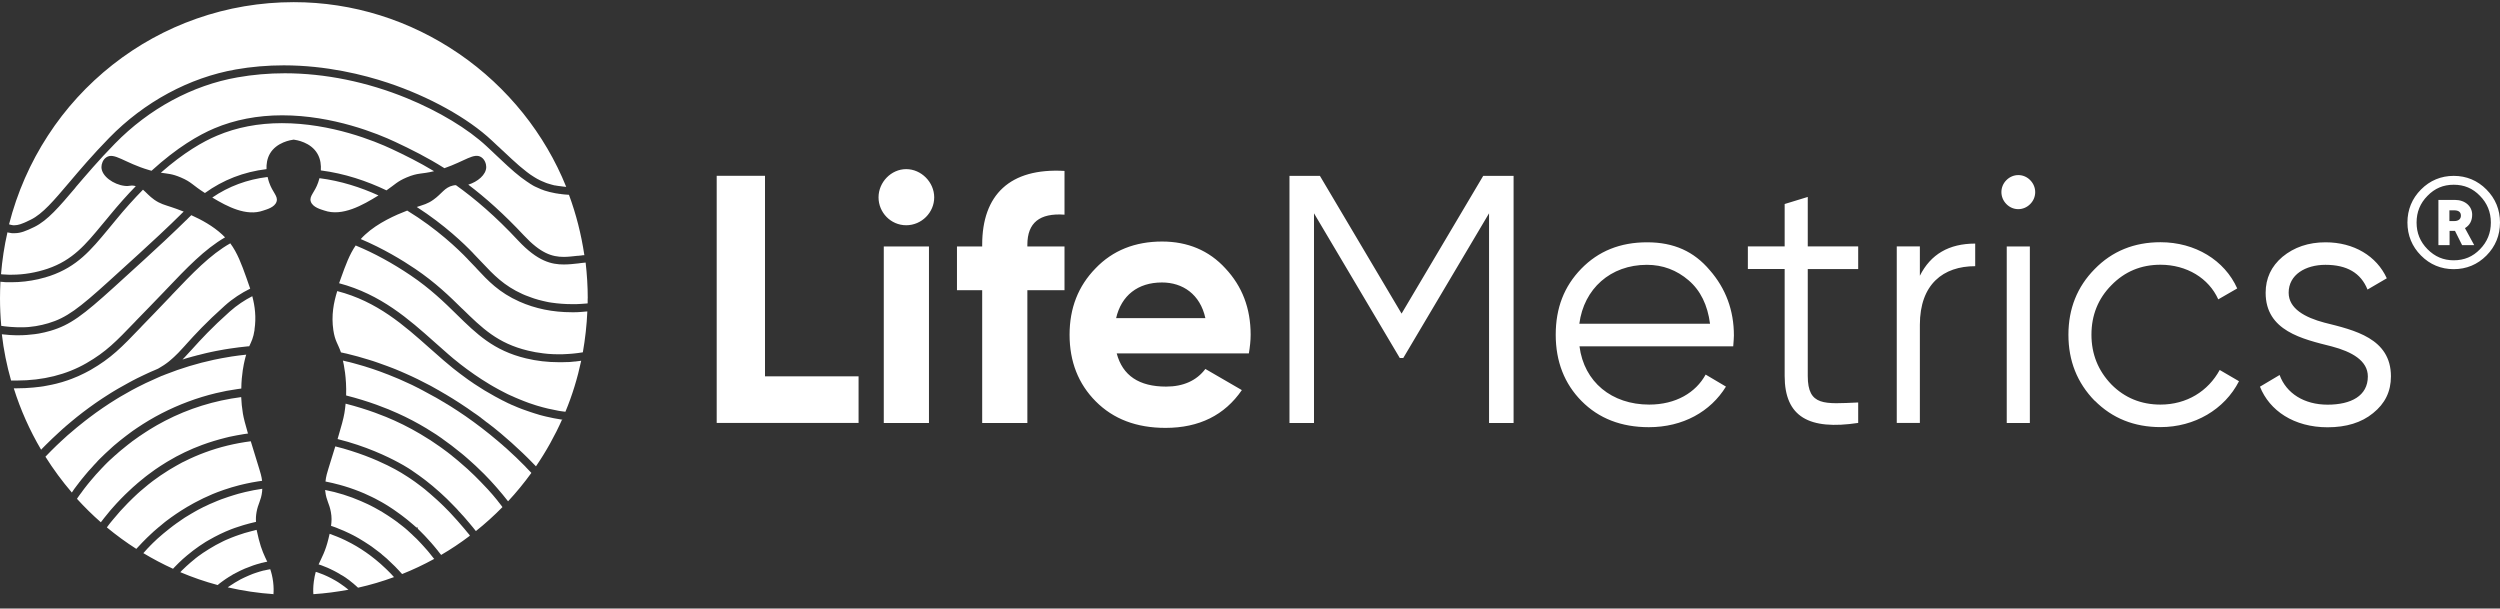 <svg xmlns="http://www.w3.org/2000/svg" width="152" height="37" viewBox="0 0 152 37" fill="none"><rect x="0" y="0" width="152" height="37" fill="#333333" stroke="none"/><path d="M151.177 11.523C150.632 10.973 149.958 10.693 149.186 10.693C148.415 10.693 147.741 10.973 147.196 11.523C146.65 12.072 146.372 12.751 146.372 13.529C146.372 14.307 146.65 14.986 147.196 15.536C147.741 16.085 148.415 16.365 149.186 16.365C149.958 16.365 150.632 16.085 151.177 15.536C151.722 14.986 152 14.307 152 13.529C152 12.751 151.722 12.072 151.177 11.523ZM149.186 15.826C148.559 15.826 148.039 15.603 147.592 15.152C147.144 14.696 146.928 14.167 146.928 13.529C146.928 12.891 147.149 12.352 147.592 11.906C148.034 11.45 148.554 11.232 149.186 11.232C149.819 11.232 150.344 11.45 150.781 11.906C151.218 12.347 151.444 12.896 151.444 13.529C151.444 14.162 151.228 14.701 150.781 15.157C150.344 15.608 149.824 15.826 149.186 15.826ZM149.87 13.871L150.431 14.903H149.695L149.263 14.037H148.934V14.903H148.255V12.155H149.263C149.876 12.155 150.308 12.539 150.308 13.052C150.308 13.425 150.158 13.695 149.876 13.866L149.87 13.871ZM148.924 12.788V13.441H149.217C149.474 13.441 149.623 13.316 149.623 13.114C149.623 12.902 149.49 12.788 149.217 12.788H148.924ZM46.517 22.883H52.201V25.714H43.575V10.688H46.512V22.878L46.517 22.883ZM53.415 11.999C53.415 11.077 54.182 10.283 55.097 10.283C56.013 10.283 56.8 11.077 56.8 11.999C56.8 12.922 56.034 13.695 55.097 13.695C54.161 13.695 53.415 12.922 53.415 11.999ZM53.734 25.719V14.986H56.481V25.719H53.734ZM64.722 13.052C63.209 12.943 62.464 13.545 62.464 14.877V14.986H64.722V17.646H62.464V25.719H59.717V17.646H58.184V14.986H59.717V14.877C59.717 11.849 61.399 10.2 64.722 10.392V13.052ZM67.896 21.488C68.256 22.841 69.259 23.505 70.9 23.505C71.944 23.505 72.752 23.142 73.287 22.432L75.504 23.718C74.459 25.242 72.906 26.015 70.864 26.015C69.094 26.015 67.69 25.476 66.625 24.407C65.56 23.339 65.03 21.981 65.03 20.353C65.03 18.725 65.56 17.392 66.605 16.319C67.649 15.225 69.012 14.685 70.653 14.685C72.206 14.685 73.508 15.225 74.506 16.319C75.529 17.413 76.039 18.745 76.039 20.353C76.039 20.716 75.997 21.084 75.931 21.488H67.901H67.896ZM73.287 19.342C72.968 17.885 71.903 17.174 70.648 17.174C69.177 17.174 68.179 17.968 67.86 19.342H73.292H73.287ZM92.026 10.693V25.719H90.534V12.969L85.318 21.768H85.108L79.891 12.969V25.719H78.4V10.693H80.251L85.216 19.067L90.179 10.693H92.031H92.026ZM103.95 16.422C104.927 17.537 105.421 18.87 105.421 20.394C105.421 20.544 105.401 20.783 105.38 21.058H96.033C96.311 23.225 97.993 24.599 100.272 24.599C101.892 24.599 103.106 23.868 103.703 22.774L104.938 23.505C104.001 25.03 102.319 25.973 100.251 25.973C98.569 25.973 97.206 25.439 96.162 24.387C95.118 23.334 94.588 21.981 94.588 20.353C94.588 18.725 95.097 17.413 96.141 16.339C97.186 15.266 98.508 14.732 100.143 14.732C101.779 14.732 102.998 15.292 103.955 16.428L103.95 16.422ZM96.028 19.684H103.97C103.821 18.548 103.394 17.667 102.669 17.045C101.944 16.422 101.095 16.101 100.133 16.101C97.916 16.101 96.301 17.558 96.023 19.684H96.028ZM112.978 16.36H109.912V22.862C109.912 24.708 110.935 24.558 112.978 24.47V25.714C109.994 26.165 108.507 25.351 108.507 22.857V16.355H106.27V14.981H108.507V12.404L109.912 11.974V14.981H112.978V16.355V16.36ZM116.728 16.765C117.386 15.458 118.497 14.81 120.092 14.81V16.184C118.152 16.184 116.728 17.278 116.728 19.746V25.714H115.323V14.981H116.728V16.765ZM121.99 12.409C121.584 11.999 121.584 11.357 121.99 10.952C122.396 10.543 123.034 10.543 123.435 10.952C123.842 11.362 123.842 12.005 123.435 12.409C123.029 12.819 122.391 12.819 121.99 12.409ZM122.01 25.719V14.986H123.415V25.719H122.01ZM127.355 24.366C126.29 23.272 125.76 21.939 125.76 20.353C125.76 18.766 126.295 17.433 127.355 16.36C128.42 15.266 129.762 14.727 131.357 14.727C133.466 14.727 135.256 15.821 136.023 17.537L134.87 18.201C134.294 16.915 132.952 16.096 131.357 16.096C130.184 16.096 129.186 16.505 128.374 17.34C127.566 18.154 127.16 19.165 127.16 20.348C127.16 21.53 127.566 22.536 128.374 23.376C129.181 24.19 130.184 24.599 131.357 24.599C132.952 24.599 134.253 23.785 134.958 22.494L136.131 23.178C135.256 24.895 133.425 25.968 131.362 25.968C129.768 25.968 128.425 25.434 127.36 24.361L127.355 24.366ZM141.347 19.622C143.137 20.073 145.369 20.565 145.369 22.883C145.369 23.806 145.009 24.537 144.284 25.118C143.579 25.698 142.643 25.979 141.517 25.979C139.474 25.979 137.983 24.967 137.406 23.51L138.6 22.8C139.006 23.915 140.092 24.604 141.517 24.604C142.941 24.604 143.965 24.07 143.965 22.888C143.965 21.924 142.988 21.384 141.774 21.063C139.984 20.612 137.751 20.119 137.751 17.802C137.751 16.92 138.091 16.194 138.775 15.614C139.48 15.033 140.349 14.732 141.393 14.732C143.116 14.732 144.5 15.567 145.117 16.92L143.945 17.605C143.538 16.593 142.689 16.101 141.388 16.101C140.174 16.101 139.15 16.702 139.15 17.796C139.15 18.761 140.128 19.3 141.342 19.622H141.347ZM34.419 11.362C34.367 11.362 34.316 11.351 34.264 11.346C34.197 11.341 34.11 11.331 34.028 11.315L33.945 11.305L33.873 11.294C33.873 11.294 33.832 11.289 33.812 11.284H33.801L33.76 11.274H33.724C33.606 11.242 33.493 11.217 33.385 11.18C33.364 11.175 33.338 11.165 33.318 11.159C33.307 11.159 33.292 11.154 33.282 11.149C33.271 11.149 33.261 11.144 33.256 11.139L33.194 11.118C33.194 11.118 33.169 11.108 33.158 11.102L33.133 11.092C33.066 11.066 33.004 11.04 32.947 11.014C32.886 10.988 32.839 10.963 32.788 10.942L32.762 10.916H32.736C32.706 10.9 32.68 10.885 32.654 10.869C32.608 10.843 32.572 10.822 32.531 10.797C32.495 10.776 32.459 10.75 32.423 10.729C32.304 10.657 32.186 10.574 32.073 10.486L32.047 10.465C32.047 10.465 32.026 10.449 32.011 10.439C31.991 10.423 31.975 10.408 31.954 10.392C31.893 10.345 31.831 10.299 31.769 10.242C31.728 10.206 31.687 10.169 31.641 10.138C31.63 10.128 31.62 10.117 31.61 10.112C31.6 10.102 31.589 10.091 31.574 10.081C31.553 10.066 31.533 10.045 31.507 10.024C31.507 10.024 31.466 9.988 31.44 9.962C31.245 9.791 31.018 9.588 30.699 9.283L30.617 9.205C30.586 9.174 30.555 9.148 30.519 9.117L30.447 9.049C30.422 9.023 30.396 8.997 30.365 8.971C30.334 8.94 30.303 8.914 30.267 8.883C30.149 8.774 30.026 8.66 29.902 8.541C28.451 7.177 26.085 5.866 23.575 5.031C22.124 4.549 19.846 3.973 17.253 3.973C16.265 3.973 15.283 4.056 14.341 4.222C11.507 4.72 8.771 6.197 6.636 8.386C5.628 9.417 4.846 10.34 4.218 11.082C3.272 12.197 2.593 13.005 1.867 13.358C1.806 13.389 1.749 13.415 1.692 13.441L1.672 13.451C1.672 13.451 1.631 13.472 1.61 13.482C1.559 13.508 1.507 13.529 1.466 13.545C1.425 13.56 1.379 13.581 1.332 13.597C1.296 13.612 1.255 13.622 1.219 13.638C1.096 13.674 0.993 13.695 0.89 13.695C0.874 13.695 0.854 13.695 0.838 13.695C0.838 13.695 0.808 13.695 0.792 13.695C0.761 13.695 0.725 13.685 0.684 13.674H0.674C0.674 13.674 0.643 13.664 0.622 13.659C0.607 13.659 0.597 13.653 0.581 13.648C0.571 13.648 0.561 13.643 0.55 13.638C1.044 11.709 1.836 9.9 2.912 8.246C3.981 6.597 5.309 5.15 6.847 3.937C8.39 2.723 10.108 1.78 11.955 1.132C13.848 0.468 15.833 0.131 17.86 0.131C21.445 0.131 24.923 1.22 27.922 3.278C29.388 4.284 30.694 5.503 31.805 6.887C32.891 8.246 33.776 9.749 34.424 11.357L34.419 11.362ZM35.54 15.51C35.509 15.51 35.483 15.515 35.452 15.52H35.411L35.37 15.53C35.319 15.536 35.262 15.541 35.211 15.546C35.195 15.546 35.185 15.546 35.169 15.551C35.159 15.551 35.144 15.551 35.128 15.551C34.83 15.582 34.547 15.619 34.28 15.619C33.554 15.619 32.865 15.396 31.852 14.312C30.638 13.016 29.521 12.02 28.472 11.227C29.033 11.056 29.563 10.626 29.563 10.154C29.563 9.977 29.485 9.708 29.269 9.563C28.827 9.262 28.266 9.796 27.021 10.226C25.967 9.563 24.974 9.07 24.023 8.624C22.988 8.137 20.252 7.011 17.155 7.011C15.658 7.011 14.27 7.281 13.03 7.805C12.088 8.204 10.777 8.956 9.213 10.382C9.167 10.366 9.115 10.356 9.064 10.34C7.567 9.905 6.944 9.236 6.461 9.568C6.245 9.713 6.168 9.983 6.168 10.159C6.168 10.714 6.914 11.222 7.572 11.3C7.896 11.341 7.901 11.242 8.184 11.3C8.21 11.305 8.23 11.31 8.256 11.32C7.742 11.844 7.212 12.44 6.661 13.109C6.646 13.13 6.625 13.145 6.615 13.166C6.595 13.192 6.579 13.213 6.564 13.228C6.451 13.363 6.343 13.493 6.24 13.617L6.204 13.659C5.206 14.867 4.419 15.821 2.891 16.339C2.196 16.573 1.451 16.702 0.73 16.702C0.669 16.702 0.602 16.702 0.525 16.702C0.458 16.702 0.391 16.697 0.324 16.692C0.293 16.692 0.257 16.692 0.226 16.687C0.195 16.687 0.17 16.687 0.144 16.682L0.062 16.671C0.134 15.81 0.262 14.955 0.453 14.125C0.478 14.131 0.509 14.141 0.53 14.146C0.53 14.146 0.54 14.146 0.545 14.146C0.545 14.146 0.581 14.156 0.597 14.156C0.617 14.156 0.638 14.167 0.658 14.167H0.664C0.664 14.167 0.7 14.172 0.72 14.177H0.751C0.761 14.177 0.766 14.177 0.777 14.177C0.797 14.177 0.813 14.177 0.833 14.177C0.859 14.177 0.885 14.177 0.91 14.177C1.25 14.177 1.589 14.042 2.088 13.799C2.901 13.399 3.606 12.565 4.588 11.408V11.398C5.221 10.662 5.998 9.739 6.991 8.728C9.059 6.612 11.703 5.181 14.439 4.704C15.375 4.538 16.343 4.455 17.315 4.455C19.753 4.455 22.32 4.979 24.738 5.969C26.687 6.768 28.457 7.836 29.593 8.899C29.722 9.018 29.84 9.132 29.959 9.241L30.072 9.35C30.303 9.568 30.519 9.77 30.72 9.957L30.782 10.014C30.812 10.04 30.838 10.066 30.864 10.091C31.178 10.377 31.414 10.579 31.63 10.745C31.646 10.755 31.661 10.771 31.677 10.781L31.697 10.797C31.805 10.88 31.913 10.957 32.021 11.03C32.037 11.04 32.052 11.051 32.068 11.061L32.083 11.071C32.083 11.071 32.119 11.097 32.135 11.108H32.145L32.176 11.134L32.207 11.154L32.237 11.175L32.268 11.196L32.299 11.211L32.33 11.232C32.361 11.248 32.387 11.268 32.417 11.284C32.443 11.294 32.464 11.31 32.484 11.32C32.5 11.325 32.51 11.336 32.526 11.341C32.536 11.346 32.551 11.351 32.562 11.357L32.582 11.367C32.68 11.414 32.767 11.455 32.85 11.486C32.86 11.491 32.87 11.497 32.88 11.502C32.891 11.502 32.901 11.507 32.911 11.512L32.937 11.523C32.937 11.523 32.968 11.533 32.983 11.538C33.004 11.548 33.03 11.554 33.05 11.564C33.076 11.574 33.096 11.579 33.122 11.59C33.312 11.652 33.508 11.699 33.724 11.74C33.75 11.745 33.776 11.751 33.806 11.756C33.832 11.761 33.858 11.766 33.883 11.766C33.914 11.771 33.945 11.777 33.971 11.782C33.997 11.782 34.028 11.792 34.053 11.792H34.089L34.136 11.803C34.166 11.803 34.197 11.808 34.223 11.813C34.254 11.813 34.285 11.818 34.31 11.823C34.413 11.834 34.506 11.839 34.593 11.844C35.031 13.026 35.339 14.25 35.525 15.489L35.54 15.51ZM11.152 12.881C11.116 12.912 11.085 12.948 11.049 12.979L10.977 13.052C10.293 13.726 9.645 14.359 6.62 17.096C4.789 18.756 4.038 19.326 2.937 19.653C2.69 19.725 2.433 19.788 2.171 19.829C2.037 19.85 1.898 19.865 1.759 19.881C1.713 19.881 1.667 19.891 1.62 19.891H1.615C1.615 19.891 1.61 19.891 1.605 19.891C1.564 19.891 1.523 19.896 1.487 19.896C1.476 19.896 1.466 19.896 1.456 19.896C1.445 19.896 1.435 19.896 1.425 19.896C1.389 19.896 1.353 19.896 1.312 19.896C1.26 19.896 1.209 19.896 1.163 19.896C1.116 19.896 1.06 19.896 1.013 19.896C0.91 19.896 0.813 19.891 0.72 19.881C0.664 19.881 0.617 19.876 0.571 19.87C0.52 19.87 0.473 19.86 0.422 19.855C0.376 19.855 0.329 19.845 0.273 19.839C0.221 19.834 0.175 19.829 0.134 19.819H0.118H0.113C0.103 19.819 0.087 19.819 0.077 19.813C0.026 19.259 0 18.699 0 18.139C0 17.802 0.01 17.465 0.026 17.128L0.118 17.138C0.144 17.138 0.17 17.138 0.195 17.143C0.231 17.143 0.262 17.148 0.298 17.154C0.329 17.154 0.36 17.154 0.396 17.159C0.401 17.159 0.406 17.159 0.412 17.159H0.422C0.448 17.159 0.478 17.159 0.509 17.159H0.54C0.54 17.159 0.586 17.159 0.602 17.159H0.607C0.643 17.159 0.684 17.159 0.72 17.159C1.25 17.159 1.785 17.096 2.32 16.977C2.443 16.946 2.572 16.915 2.721 16.873H2.737C2.737 16.873 2.767 16.858 2.788 16.853C2.881 16.827 2.968 16.796 3.04 16.775C4.691 16.21 5.52 15.214 6.569 13.949C6.682 13.809 6.8 13.664 6.924 13.519C6.95 13.488 6.98 13.446 7.027 13.394C7.603 12.689 8.164 12.072 8.693 11.533C8.894 11.704 9.074 11.927 9.383 12.145C9.748 12.399 10.015 12.456 10.447 12.601C10.602 12.653 10.859 12.741 11.168 12.865L11.152 12.881ZM26.394 10.408C25.617 10.6 25.437 10.486 24.717 10.791C24.136 11.04 24.028 11.211 23.498 11.574C22.304 11.004 20.957 10.548 19.506 10.361C19.527 10.05 19.496 9.687 19.305 9.355C18.899 8.64 18.009 8.51 17.855 8.489C17.701 8.51 16.811 8.64 16.404 9.355C16.235 9.656 16.193 9.988 16.204 10.283C14.82 10.449 13.565 10.937 12.459 11.735C11.703 11.258 11.656 11.071 10.998 10.791C10.447 10.558 10.211 10.568 9.779 10.501C11.178 9.272 12.346 8.603 13.2 8.246C14.383 7.743 15.71 7.488 17.14 7.488C20.134 7.488 22.798 8.583 23.806 9.054C24.635 9.443 25.483 9.863 26.389 10.408H26.394ZM35.73 18.149C35.73 18.258 35.73 18.356 35.73 18.445C35.699 18.445 35.669 18.45 35.638 18.455C35.53 18.465 35.432 18.471 35.344 18.476C35.247 18.481 35.149 18.486 35.056 18.491C35.056 18.491 35.046 18.491 35.041 18.491H35.031C34.943 18.491 34.851 18.491 34.763 18.491C34.346 18.491 33.94 18.46 33.549 18.403C33.426 18.387 33.312 18.367 33.205 18.341C33.143 18.325 33.081 18.315 33.019 18.299C32.834 18.258 32.654 18.206 32.474 18.149C32.412 18.128 32.356 18.113 32.299 18.087C32.186 18.05 32.073 18.004 31.949 17.957C31.893 17.931 31.836 17.905 31.78 17.885C30.633 17.371 29.995 16.692 29.321 15.976C29.172 15.816 28.986 15.619 28.796 15.427C28.791 15.422 28.781 15.411 28.765 15.39C28.235 14.836 27.032 13.674 25.339 12.585C25.741 12.451 26.003 12.394 26.348 12.145C26.872 11.777 27.027 11.393 27.546 11.279C27.618 11.263 27.675 11.258 27.721 11.258C28.884 12.088 30.134 13.156 31.502 14.623C32.7 15.904 33.544 16.08 34.28 16.08C34.578 16.08 34.871 16.049 35.185 16.013C35.211 16.013 35.236 16.008 35.257 16.002C35.283 16.002 35.313 15.997 35.339 15.992C35.422 15.982 35.499 15.976 35.581 15.966C35.591 15.966 35.596 15.966 35.607 15.966C35.689 16.682 35.735 17.413 35.735 18.133L35.73 18.149ZM13.683 14.431C12.433 15.157 11.363 16.282 10.087 17.62L10 17.713C9.702 18.025 9.393 18.351 9.069 18.678C8.771 18.984 8.503 19.264 8.261 19.508L8.22 19.554C7.047 20.773 6.461 21.384 5.257 22.079C4.043 22.779 2.613 23.137 1.013 23.137C0.946 23.137 0.885 23.137 0.813 23.137H0.782C0.746 23.137 0.71 23.137 0.674 23.137C0.412 22.219 0.221 21.276 0.113 20.327C0.118 20.327 0.123 20.327 0.129 20.327C0.139 20.327 0.144 20.327 0.154 20.327C0.201 20.332 0.247 20.337 0.298 20.342H0.314H0.329C0.376 20.348 0.422 20.353 0.478 20.358C0.514 20.358 0.556 20.363 0.592 20.368C0.622 20.368 0.658 20.373 0.689 20.373C0.787 20.379 0.885 20.384 0.977 20.384C1.034 20.384 1.091 20.384 1.142 20.384C1.471 20.384 1.8 20.358 2.119 20.316C2.202 20.306 2.279 20.29 2.361 20.28C2.593 20.239 2.829 20.182 3.066 20.114C4.264 19.762 5.046 19.171 6.939 17.454C9.979 14.701 10.622 14.068 11.312 13.394H11.317C11.42 13.291 11.517 13.187 11.631 13.083C12.248 13.358 12.963 13.752 13.508 14.26C13.57 14.317 13.627 14.374 13.683 14.431ZM16.816 12.254C16.708 12.617 16.178 12.741 16.003 12.803C14.985 13.166 13.832 12.57 12.906 12.01C13.909 11.325 15.031 10.911 16.27 10.76C16.306 10.916 16.343 11.035 16.363 11.092C16.574 11.709 16.919 11.922 16.816 12.254ZM23.014 11.88C22.063 12.466 20.813 13.187 19.712 12.798C19.532 12.736 19.007 12.611 18.894 12.248C18.791 11.916 19.136 11.704 19.347 11.087C19.362 11.04 19.393 10.952 19.424 10.833C20.72 10.999 21.924 11.388 23.009 11.88H23.014ZM35.71 18.932C35.674 19.767 35.581 20.602 35.437 21.421C35.401 21.426 35.365 21.431 35.334 21.436C35.283 21.442 35.226 21.452 35.159 21.462C35.092 21.473 35.036 21.478 34.984 21.483C34.923 21.488 34.856 21.499 34.784 21.504C34.717 21.509 34.65 21.514 34.578 21.519C34.506 21.524 34.439 21.53 34.377 21.53C34.31 21.53 34.244 21.535 34.177 21.54C34.11 21.54 34.043 21.54 33.976 21.54C33.77 21.54 33.57 21.535 33.379 21.519C33.338 21.519 33.297 21.514 33.261 21.509C33.189 21.504 33.112 21.493 33.025 21.483C32.711 21.447 32.397 21.39 32.099 21.317C30.257 20.876 29.311 19.948 28.112 18.776H28.107C27.346 18.025 26.476 17.179 25.242 16.345C24.46 15.816 23.297 15.111 21.934 14.535C22.016 14.442 22.109 14.348 22.207 14.26C22.973 13.55 24.064 13.068 24.758 12.803C26.574 13.913 27.87 15.162 28.421 15.738C28.436 15.759 28.451 15.769 28.457 15.779C28.626 15.95 28.791 16.127 28.956 16.298L28.971 16.319C29.676 17.076 30.344 17.786 31.579 18.336C32.541 18.766 33.611 18.984 34.758 18.984C34.804 18.984 34.851 18.984 34.902 18.984H34.912C35.015 18.984 35.123 18.984 35.226 18.973C35.272 18.973 35.319 18.968 35.37 18.963C35.478 18.958 35.581 18.948 35.674 18.937C35.689 18.937 35.699 18.937 35.715 18.937L35.71 18.932ZM15.206 17.553C14.681 17.812 14.151 18.149 13.657 18.595C12.526 19.606 11.867 20.327 11.342 20.907C11.306 20.949 11.271 20.99 11.235 21.027C11.193 21.068 11.157 21.115 11.121 21.151C10.91 21.384 10.756 21.545 10.602 21.685C10.566 21.716 10.535 21.747 10.499 21.779C10.453 21.82 10.401 21.867 10.345 21.913C10.314 21.939 10.283 21.965 10.252 21.991C10.211 22.022 10.17 22.053 10.129 22.084C10.082 22.121 10.031 22.157 9.974 22.193C9.866 22.266 9.64 22.396 9.599 22.422H9.588L9.573 22.432C9.506 22.458 9.444 22.484 9.383 22.515C9.311 22.546 9.249 22.572 9.187 22.598C9.11 22.629 9.033 22.665 8.961 22.701C8.889 22.733 8.812 22.769 8.729 22.81C8.698 22.826 8.668 22.836 8.642 22.852C8.431 22.95 8.236 23.049 8.05 23.147C7.973 23.189 7.896 23.23 7.819 23.272C7.603 23.386 7.397 23.505 7.207 23.614C7.135 23.656 7.063 23.697 6.986 23.744C6.97 23.754 6.95 23.764 6.934 23.775C6.867 23.816 6.8 23.853 6.739 23.894C6.646 23.951 6.559 24.008 6.471 24.065C6.384 24.122 6.301 24.174 6.229 24.221C6.142 24.278 6.06 24.335 5.967 24.397C5.905 24.439 5.844 24.48 5.787 24.521C5.283 24.874 4.784 25.253 4.316 25.647L4.218 25.73C4.131 25.802 4.059 25.864 3.997 25.916C3.971 25.937 3.951 25.958 3.93 25.979C3.904 25.999 3.884 26.015 3.863 26.035L3.832 26.061C3.75 26.134 3.652 26.222 3.56 26.31C3.308 26.538 3.056 26.782 2.809 27.026L2.716 27.119C2.685 27.15 2.654 27.176 2.629 27.207L2.587 27.249C2.557 27.28 2.526 27.311 2.5 27.342C1.806 26.165 1.245 24.91 0.838 23.609H0.885C0.936 23.609 0.988 23.609 1.039 23.609C1.368 23.609 1.703 23.593 2.027 23.562C2.088 23.557 2.15 23.552 2.212 23.541C2.284 23.531 2.361 23.526 2.438 23.516C2.567 23.5 2.706 23.479 2.85 23.448C2.937 23.433 3.025 23.417 3.143 23.391C3.22 23.376 3.318 23.355 3.416 23.329C3.657 23.272 3.889 23.199 4.115 23.122C4.218 23.085 4.3 23.054 4.372 23.028C4.64 22.93 4.897 22.81 5.144 22.686C5.237 22.639 5.319 22.593 5.391 22.556C5.432 22.536 5.473 22.51 5.514 22.489C6.769 21.763 7.376 21.136 8.575 19.886L8.616 19.839C8.853 19.596 9.12 19.316 9.419 19.01C9.768 18.652 10.098 18.305 10.417 17.968L10.437 17.942C11.713 16.604 12.778 15.484 14.002 14.794C14.434 15.38 14.681 16.049 14.985 16.899C15.062 17.107 15.139 17.325 15.211 17.547L15.206 17.553ZM35.339 21.924C35.113 22.987 34.794 24.034 34.377 25.035C34.367 25.035 34.352 25.035 34.341 25.03C34.3 25.024 34.259 25.019 34.213 25.014C34.161 25.009 34.115 24.998 34.064 24.993C34.028 24.988 33.986 24.983 33.945 24.973C33.534 24.9 33.112 24.802 32.695 24.677C32.669 24.672 32.649 24.662 32.628 24.656L32.592 24.646C32.469 24.61 32.34 24.563 32.201 24.516H32.196C32.155 24.501 32.114 24.485 32.073 24.47C31.991 24.439 31.924 24.413 31.867 24.392C31.687 24.319 31.497 24.247 31.311 24.164C31.26 24.138 31.203 24.117 31.152 24.091L31.09 24.065L31.054 24.05C31.054 24.05 31.018 24.034 30.998 24.024C30.957 24.008 30.915 23.987 30.874 23.967C30.787 23.925 30.71 23.889 30.638 23.847C30.602 23.827 30.561 23.806 30.519 23.785C30.468 23.759 30.416 23.733 30.37 23.707C30.334 23.687 30.293 23.666 30.257 23.645C30.164 23.599 30.082 23.552 30.005 23.505C29.938 23.469 29.876 23.427 29.809 23.391C29.773 23.37 29.738 23.35 29.701 23.324C29.424 23.158 29.141 22.976 28.858 22.779C28.796 22.738 28.739 22.696 28.683 22.655L28.662 22.639C28.631 22.613 28.596 22.593 28.559 22.567C28.498 22.525 28.441 22.484 28.385 22.442C28.246 22.338 28.112 22.24 27.988 22.142C27.942 22.105 27.901 22.069 27.86 22.038C27.659 21.882 27.453 21.711 27.253 21.535C26.975 21.296 26.692 21.042 26.425 20.804C24.871 19.419 23.158 17.895 20.617 17.221C20.653 17.112 20.694 17.008 20.73 16.905C21.013 16.116 21.245 15.479 21.625 14.924C21.631 14.924 21.636 14.929 21.646 14.934C22.752 15.39 23.868 16.002 24.969 16.744C26.168 17.553 27.016 18.382 27.762 19.113L27.772 19.124C28.976 20.301 30.01 21.317 31.98 21.789C32.623 21.945 33.292 22.022 33.971 22.022C34.053 22.022 34.12 22.022 34.182 22.022C34.244 22.022 34.305 22.022 34.367 22.017C34.413 22.017 34.455 22.017 34.501 22.012C34.526 22.012 34.547 22.012 34.573 22.012C34.609 22.012 34.64 22.007 34.67 22.007C34.707 22.007 34.743 22.002 34.779 21.996C34.825 21.996 34.876 21.986 34.928 21.981C34.938 21.981 34.953 21.981 34.964 21.981C35.005 21.976 35.051 21.97 35.092 21.965C35.139 21.96 35.175 21.955 35.216 21.95C35.216 21.95 35.262 21.945 35.283 21.939C35.298 21.939 35.319 21.939 35.339 21.934V21.924ZM15.478 20.052C15.401 20.56 15.288 20.757 15.154 21.053C15.129 21.053 15.108 21.053 15.082 21.058H15.067C14.712 21.094 14.347 21.136 13.981 21.193C13.889 21.208 13.801 21.219 13.719 21.234C13.698 21.234 13.678 21.239 13.657 21.244C13.585 21.255 13.508 21.27 13.426 21.286C13.338 21.302 13.251 21.317 13.143 21.338C13.061 21.353 12.973 21.374 12.865 21.395C12.752 21.421 12.639 21.447 12.536 21.468C12.459 21.483 12.387 21.504 12.31 21.524C12.222 21.545 12.13 21.571 12.042 21.592H12.032C11.95 21.618 11.867 21.639 11.785 21.659H11.77L11.759 21.665H11.754C11.667 21.69 11.579 21.716 11.486 21.742H11.476C11.399 21.763 11.322 21.789 11.245 21.81C11.24 21.81 11.229 21.815 11.219 21.82C11.209 21.82 11.204 21.825 11.193 21.83H11.188C11.157 21.841 11.127 21.851 11.096 21.861C11.096 21.861 11.121 21.83 11.132 21.82H11.137L11.142 21.81C11.157 21.794 11.173 21.779 11.188 21.763L11.209 21.742C11.358 21.587 11.512 21.421 11.692 21.219C12.212 20.643 12.86 19.933 13.971 18.942C14.408 18.553 14.876 18.247 15.339 18.009C15.499 18.616 15.586 19.285 15.473 20.042L15.478 20.052ZM34.182 25.491C33.739 26.487 33.205 27.446 32.587 28.353C32.5 28.265 32.407 28.161 32.304 28.063C32.294 28.052 32.279 28.037 32.268 28.027L32.253 28.011C32.217 27.975 32.181 27.938 32.145 27.902C32.124 27.881 32.104 27.861 32.083 27.84C31.98 27.736 31.872 27.633 31.764 27.529C31.754 27.518 31.744 27.513 31.733 27.503L31.708 27.477C31.311 27.099 30.895 26.725 30.468 26.367L30.437 26.341C30.437 26.341 30.401 26.31 30.381 26.295C30.257 26.191 30.128 26.087 29.995 25.979L29.974 25.963C29.948 25.942 29.923 25.921 29.892 25.901C29.815 25.838 29.748 25.787 29.691 25.745C29.66 25.719 29.624 25.693 29.593 25.673H29.588C29.527 25.621 29.465 25.574 29.398 25.522L29.377 25.507L29.357 25.491C29.331 25.47 29.3 25.45 29.274 25.429L29.264 25.419C29.264 25.419 29.254 25.408 29.249 25.408V25.403L29.197 25.367C29.156 25.335 29.11 25.304 29.064 25.268C29.053 25.263 29.048 25.253 29.033 25.247C28.986 25.216 28.94 25.18 28.894 25.149L28.837 25.113C28.688 25.009 28.534 24.9 28.379 24.791C28.379 24.791 28.379 24.791 28.374 24.791L28.369 24.786C28.096 24.599 27.814 24.418 27.531 24.241C27.387 24.153 27.238 24.06 27.088 23.972L27.057 23.956C26.929 23.878 26.79 23.801 26.631 23.707H26.62V23.702C26.517 23.645 26.414 23.588 26.306 23.526L26.291 23.516C26.245 23.49 26.198 23.464 26.147 23.438C25.648 23.173 25.144 22.924 24.645 22.707C24.573 22.676 24.496 22.639 24.419 22.608L24.398 22.598C24.274 22.546 24.161 22.499 24.053 22.453C23.992 22.427 23.93 22.406 23.868 22.38C23.765 22.339 23.657 22.297 23.554 22.261C23.38 22.193 23.194 22.126 22.994 22.059C22.788 21.986 22.603 21.924 22.423 21.872C22.212 21.805 21.985 21.742 21.754 21.675C21.533 21.618 21.301 21.556 21.07 21.499C21.018 21.488 20.967 21.478 20.921 21.468L20.854 21.452C20.813 21.442 20.771 21.436 20.73 21.426C20.54 20.876 20.37 20.752 20.267 20.073C20.134 19.171 20.288 18.393 20.504 17.698C22.932 18.325 24.563 19.777 26.147 21.188L26.183 21.219C26.445 21.452 26.713 21.69 26.98 21.919C27.155 22.069 27.325 22.209 27.489 22.344L27.52 22.37C27.52 22.37 27.561 22.401 27.577 22.416C27.824 22.613 28.081 22.805 28.338 22.992C28.39 23.028 28.441 23.064 28.488 23.101C28.559 23.147 28.637 23.204 28.724 23.262L28.776 23.298L28.811 23.324C29.238 23.609 29.671 23.873 30.103 24.107C30.144 24.127 30.185 24.148 30.221 24.169C30.303 24.215 30.386 24.257 30.463 24.299L30.483 24.309L30.581 24.361H30.586C30.627 24.381 30.669 24.402 30.71 24.423C30.751 24.444 30.792 24.464 30.833 24.485C30.869 24.506 30.91 24.521 30.951 24.542H30.962C30.962 24.542 31.003 24.568 31.023 24.573C31.044 24.584 31.065 24.589 31.085 24.604L31.178 24.641L31.214 24.656C31.389 24.734 31.564 24.807 31.733 24.869L31.805 24.895L31.862 24.916C31.949 24.947 32.042 24.983 32.129 25.009C32.176 25.024 32.222 25.04 32.263 25.055C32.356 25.087 32.448 25.113 32.536 25.144C32.582 25.159 32.628 25.175 32.675 25.185L32.742 25.206L32.808 25.227C32.855 25.242 32.901 25.253 32.947 25.263C32.994 25.273 33.04 25.289 33.086 25.299C33.127 25.31 33.174 25.32 33.215 25.33C33.379 25.367 33.529 25.403 33.673 25.429C33.812 25.455 33.95 25.481 34.089 25.501L34.161 25.512H34.208L34.182 25.491ZM14.969 21.561C14.938 21.665 14.902 21.789 14.871 21.929C14.83 22.11 14.681 22.753 14.671 23.624C14.594 23.635 14.516 23.645 14.434 23.656C14.218 23.687 13.997 23.723 13.776 23.764C13.56 23.806 13.344 23.853 13.127 23.904C11.986 24.179 10.874 24.594 9.825 25.133C9.311 25.398 8.807 25.698 8.323 26.025C8.287 26.051 8.246 26.077 8.21 26.103C8.169 26.134 8.122 26.165 8.081 26.191L8.045 26.217C7.999 26.248 7.953 26.284 7.911 26.316C7.839 26.367 7.757 26.43 7.675 26.492C7.618 26.533 7.567 26.575 7.515 26.616C7.449 26.668 7.382 26.725 7.304 26.782C7.258 26.819 7.207 26.86 7.16 26.901C7.088 26.964 7.011 27.026 6.934 27.088C6.893 27.124 6.847 27.166 6.806 27.202C6.754 27.249 6.708 27.29 6.672 27.327C6.636 27.358 6.6 27.389 6.564 27.425C6.543 27.441 6.523 27.461 6.507 27.477C6.466 27.513 6.425 27.555 6.384 27.591C6.337 27.638 6.286 27.684 6.24 27.731C6.188 27.783 6.137 27.835 6.085 27.881C6.034 27.933 5.982 27.985 5.931 28.037C5.926 28.042 5.921 28.047 5.916 28.058L5.869 28.11C5.838 28.141 5.808 28.177 5.777 28.208C5.772 28.213 5.761 28.224 5.751 28.234C5.73 28.255 5.71 28.281 5.689 28.301L5.658 28.338C5.622 28.374 5.586 28.41 5.556 28.452C5.514 28.498 5.473 28.545 5.427 28.592L5.375 28.649C5.345 28.685 5.314 28.721 5.283 28.758C5.231 28.815 5.18 28.872 5.134 28.934L5.123 28.95C5.077 29.001 5.036 29.058 4.99 29.11C4.979 29.121 4.974 29.131 4.964 29.141C4.918 29.198 4.877 29.25 4.835 29.307H4.83C4.83 29.307 4.825 29.323 4.82 29.323L4.799 29.354C4.768 29.395 4.738 29.437 4.707 29.473C4.64 29.561 4.573 29.649 4.516 29.727C4.48 29.779 4.444 29.826 4.414 29.878C4.403 29.888 4.398 29.898 4.393 29.909C4.383 29.919 4.378 29.935 4.367 29.945C3.781 29.261 3.241 28.529 2.762 27.767C2.989 27.529 3.22 27.296 3.452 27.073C3.472 27.057 3.488 27.036 3.508 27.021C3.534 26.995 3.56 26.969 3.591 26.943L3.621 26.917C3.621 26.917 3.657 26.881 3.673 26.865C3.812 26.735 3.961 26.601 4.115 26.461C4.146 26.435 4.177 26.409 4.208 26.383C4.522 26.108 4.846 25.844 5.165 25.595C5.201 25.569 5.237 25.538 5.273 25.512C5.288 25.501 5.303 25.486 5.319 25.476C5.355 25.45 5.391 25.424 5.427 25.393C5.962 24.988 6.523 24.604 7.088 24.257C7.166 24.21 7.243 24.164 7.32 24.117C7.783 23.842 8.251 23.588 8.714 23.365C8.76 23.339 8.807 23.319 8.858 23.293C9.11 23.173 9.362 23.059 9.614 22.95C9.666 22.93 9.717 22.909 9.768 22.883C9.779 22.883 9.789 22.873 9.799 22.867L9.815 22.862C9.83 22.857 9.866 22.847 9.887 22.836C9.943 22.81 10.005 22.785 10.067 22.764C11.013 22.39 12.001 22.09 12.994 21.877C13.164 21.841 13.323 21.81 13.482 21.779C13.678 21.742 13.884 21.706 14.084 21.675C14.388 21.628 14.691 21.592 14.99 21.561H14.969ZM32.304 28.758C31.867 29.359 31.394 29.94 30.89 30.479C30.684 30.215 30.463 29.945 30.236 29.686C30.19 29.634 30.149 29.582 30.103 29.535C30.02 29.437 29.933 29.344 29.846 29.25C29.82 29.219 29.789 29.188 29.763 29.162C29.655 29.048 29.552 28.939 29.46 28.846L29.398 28.784C29.264 28.649 29.136 28.524 29.017 28.416C28.986 28.384 28.95 28.353 28.92 28.322C28.889 28.291 28.853 28.26 28.817 28.229C28.75 28.167 28.683 28.104 28.611 28.042C28.544 27.98 28.472 27.918 28.4 27.855C28.364 27.819 28.328 27.793 28.292 27.762L28.282 27.752C28.251 27.726 28.215 27.695 28.184 27.669C28.148 27.638 28.112 27.607 28.071 27.576C27.875 27.415 27.685 27.264 27.495 27.119C27.469 27.104 27.448 27.083 27.428 27.067L27.392 27.041C27.268 26.948 27.14 26.855 27.001 26.756C26.97 26.73 26.934 26.71 26.903 26.684L26.877 26.663C26.769 26.59 26.651 26.507 26.523 26.419C26.373 26.321 26.229 26.233 26.085 26.144L26.044 26.119C26.013 26.098 25.977 26.077 25.946 26.056C25.37 25.709 24.773 25.393 24.166 25.123C23.529 24.833 22.438 24.397 21.044 24.044C21.08 22.961 20.9 22.142 20.849 21.924C20.864 21.924 20.88 21.929 20.895 21.934C20.951 21.95 21.008 21.96 21.065 21.976C21.111 21.986 21.157 21.996 21.204 22.007H21.209C21.296 22.033 21.378 22.053 21.466 22.074C21.512 22.09 21.564 22.1 21.615 22.116C21.672 22.131 21.723 22.147 21.78 22.162C21.872 22.188 21.965 22.214 22.052 22.24C22.104 22.256 22.16 22.271 22.212 22.287L22.238 22.297C22.273 22.307 22.315 22.323 22.351 22.333L22.418 22.354C22.454 22.364 22.49 22.38 22.531 22.39C22.577 22.406 22.628 22.422 22.675 22.437C22.803 22.479 22.932 22.525 23.061 22.572C23.112 22.587 23.163 22.608 23.215 22.629C23.287 22.655 23.374 22.686 23.457 22.722C23.508 22.743 23.559 22.759 23.611 22.779C23.786 22.847 23.961 22.919 24.131 22.992L24.28 23.054C24.491 23.147 24.712 23.246 24.933 23.35C24.979 23.37 25.026 23.391 25.067 23.412C25.175 23.469 25.303 23.526 25.427 23.593H25.432C25.478 23.619 25.519 23.64 25.566 23.666C25.612 23.687 25.653 23.713 25.705 23.738C25.746 23.759 25.792 23.785 25.838 23.811C26.018 23.904 26.198 24.003 26.373 24.102C26.42 24.127 26.461 24.148 26.507 24.174C26.595 24.221 26.677 24.273 26.764 24.324C26.805 24.35 26.852 24.376 26.893 24.402C26.934 24.428 26.975 24.449 27.021 24.475C27.063 24.501 27.104 24.527 27.145 24.553C27.155 24.558 27.166 24.563 27.176 24.568C27.227 24.599 27.284 24.63 27.335 24.667L27.387 24.698C27.526 24.786 27.67 24.879 27.814 24.973L27.845 24.993C27.845 24.993 27.875 25.014 27.891 25.024C27.988 25.087 28.091 25.159 28.215 25.242C28.246 25.263 28.277 25.284 28.307 25.304C28.971 25.766 29.629 26.269 30.262 26.808C30.303 26.844 30.35 26.881 30.391 26.917L30.406 26.933L30.494 27.005C30.55 27.057 30.607 27.104 30.663 27.155C30.694 27.181 30.73 27.212 30.761 27.238L30.818 27.29C31.203 27.638 31.569 27.985 31.908 28.332C31.919 28.343 31.934 28.353 31.944 28.369L31.96 28.39C32.083 28.514 32.196 28.633 32.299 28.742L32.304 28.758ZM15.092 26.357C15.01 26.367 14.923 26.383 14.83 26.393C14.537 26.44 14.239 26.497 13.945 26.559C13.873 26.575 13.796 26.596 13.714 26.616C13.236 26.735 12.752 26.881 12.289 27.052C11.574 27.316 10.874 27.648 10.211 28.047C10.175 28.068 10.134 28.094 10.098 28.115C9.871 28.255 9.645 28.4 9.429 28.55C9.388 28.576 9.352 28.602 9.316 28.633C9.29 28.649 9.264 28.669 9.244 28.685L9.203 28.716C9.167 28.742 9.125 28.773 9.089 28.799C9.053 28.825 9.017 28.856 8.976 28.882L8.956 28.898C8.925 28.918 8.894 28.944 8.868 28.965L8.822 29.001L8.771 29.043L8.76 29.053C8.724 29.079 8.688 29.11 8.657 29.136C8.621 29.162 8.585 29.193 8.554 29.219C8.488 29.276 8.421 29.333 8.349 29.39C8.313 29.421 8.282 29.447 8.251 29.478C8.205 29.52 8.158 29.561 8.112 29.598L8.061 29.644C7.968 29.727 7.87 29.815 7.767 29.919C7.711 29.971 7.654 30.023 7.603 30.075C7.551 30.121 7.5 30.178 7.433 30.246L7.351 30.329C7.171 30.515 6.991 30.707 6.826 30.899C6.785 30.946 6.744 30.992 6.703 31.039C6.574 31.189 6.451 31.345 6.327 31.501C6.276 31.563 6.235 31.625 6.188 31.682L6.163 31.713C6.163 31.713 6.142 31.739 6.132 31.755C5.622 31.309 5.134 30.826 4.681 30.329C4.686 30.318 4.691 30.313 4.696 30.303L4.712 30.277C4.743 30.235 4.768 30.194 4.799 30.152C4.83 30.111 4.861 30.064 4.892 30.023L4.918 29.992C4.943 29.961 4.964 29.924 4.99 29.893L5.026 29.841C5.062 29.795 5.103 29.743 5.139 29.691C5.175 29.644 5.216 29.593 5.257 29.541L5.293 29.494C5.324 29.458 5.35 29.421 5.381 29.385C5.422 29.333 5.468 29.281 5.509 29.23C5.561 29.172 5.602 29.121 5.643 29.074C5.679 29.027 5.725 28.981 5.777 28.918H5.782L5.797 28.892C5.838 28.846 5.88 28.804 5.921 28.758C5.921 28.758 5.926 28.753 5.931 28.747C5.977 28.701 6.018 28.649 6.065 28.602C6.065 28.602 6.07 28.597 6.075 28.592C6.121 28.545 6.163 28.498 6.204 28.452L6.24 28.416L6.276 28.379L6.363 28.286L6.373 28.276L6.394 28.255C6.44 28.208 6.481 28.167 6.528 28.12L6.538 28.11C6.589 28.058 6.641 28.006 6.697 27.959L6.739 27.923C6.739 27.923 6.769 27.892 6.785 27.881C6.831 27.835 6.888 27.783 6.955 27.726C6.97 27.71 6.986 27.7 7.001 27.684L7.047 27.648C7.109 27.596 7.166 27.539 7.227 27.487C7.289 27.436 7.351 27.384 7.412 27.332L7.428 27.321C7.454 27.301 7.479 27.275 7.51 27.254C7.562 27.207 7.618 27.166 7.67 27.124C7.711 27.088 7.757 27.057 7.798 27.021C7.855 26.974 7.911 26.933 7.968 26.891C7.973 26.891 7.978 26.886 7.983 26.881C7.983 26.881 7.989 26.875 7.994 26.87C7.994 26.87 8.025 26.844 8.045 26.829C8.061 26.819 8.081 26.803 8.097 26.793C8.23 26.694 8.364 26.596 8.498 26.507C8.508 26.502 8.513 26.497 8.524 26.492L8.565 26.466C8.565 26.466 8.611 26.435 8.632 26.419C8.714 26.367 8.776 26.326 8.837 26.284C8.879 26.259 8.925 26.227 8.966 26.201C9.002 26.175 9.043 26.155 9.079 26.129C9.161 26.077 9.233 26.035 9.311 25.989C9.388 25.942 9.465 25.895 9.547 25.849C9.702 25.761 9.866 25.673 10.036 25.584C11.476 24.838 13.03 24.355 14.665 24.143C14.676 24.459 14.712 24.791 14.768 25.144C14.815 25.429 14.918 25.813 15.082 26.378L15.092 26.357ZM30.555 30.826C30.046 31.345 29.501 31.838 28.935 32.289C28.925 32.273 28.909 32.258 28.899 32.247C28.884 32.221 28.863 32.201 28.842 32.175C28.827 32.159 28.811 32.144 28.801 32.123C28.786 32.107 28.776 32.092 28.76 32.071C28.724 32.024 28.683 31.978 28.647 31.936L28.539 31.806C28.451 31.703 28.369 31.604 28.287 31.511C28.251 31.464 28.21 31.423 28.169 31.376C28.138 31.345 28.112 31.314 28.081 31.283L28.04 31.236C28.004 31.195 27.968 31.158 27.932 31.117H27.927C27.875 31.06 27.824 31.003 27.778 30.946C27.675 30.837 27.587 30.744 27.5 30.661C27.453 30.614 27.407 30.567 27.361 30.521C27.33 30.484 27.294 30.453 27.263 30.422L27.253 30.412C27.227 30.386 27.201 30.36 27.176 30.334C27.063 30.225 26.949 30.116 26.831 30.012C26.795 29.981 26.759 29.945 26.718 29.909C26.44 29.66 26.157 29.421 25.88 29.209C25.828 29.172 25.777 29.131 25.735 29.1C25.684 29.064 25.633 29.022 25.581 28.986C25.54 28.955 25.504 28.929 25.468 28.903C25.386 28.846 25.298 28.784 25.216 28.727C25.18 28.701 25.139 28.675 25.103 28.649C25.072 28.628 25.046 28.607 25.015 28.587C24.953 28.55 24.892 28.504 24.83 28.467C24.624 28.338 24.434 28.229 24.238 28.125C23.559 27.757 22.248 27.124 20.525 26.694C20.751 25.932 20.885 25.45 20.941 25.113C20.972 24.916 20.998 24.724 21.013 24.542C22.376 24.89 23.421 25.315 23.971 25.564C24.696 25.89 25.401 26.274 26.07 26.704L26.096 26.72C26.096 26.72 26.131 26.746 26.157 26.756C26.342 26.881 26.538 27.01 26.728 27.145C26.769 27.171 26.811 27.202 26.852 27.233C26.97 27.316 27.093 27.41 27.238 27.518L27.289 27.56L27.325 27.586C27.325 27.586 27.371 27.622 27.397 27.643L27.438 27.674L27.474 27.705L27.505 27.731L27.541 27.762C27.541 27.762 27.592 27.798 27.613 27.819C27.649 27.85 27.685 27.876 27.721 27.907C27.752 27.933 27.783 27.959 27.814 27.985L27.829 27.995C28.004 28.146 28.184 28.296 28.354 28.452C28.385 28.478 28.41 28.504 28.441 28.529C28.549 28.633 28.668 28.737 28.781 28.851C28.811 28.877 28.842 28.908 28.873 28.939C29.115 29.178 29.357 29.427 29.593 29.681C29.619 29.706 29.645 29.738 29.676 29.769C29.722 29.815 29.763 29.867 29.804 29.914C29.82 29.93 29.835 29.95 29.851 29.966C29.866 29.981 29.881 30.002 29.902 30.023C29.928 30.049 29.948 30.08 29.974 30.106C30.051 30.199 30.123 30.282 30.185 30.36C30.206 30.386 30.231 30.412 30.252 30.443L30.298 30.505C30.324 30.541 30.355 30.573 30.381 30.609C30.422 30.661 30.463 30.707 30.499 30.759C30.499 30.759 30.504 30.764 30.504 30.77C30.519 30.79 30.535 30.811 30.55 30.832L30.555 30.826ZM15.921 29.235C15.844 29.245 15.771 29.255 15.705 29.266C15.576 29.287 15.442 29.312 15.314 29.333C15.211 29.354 15.103 29.375 14.979 29.401C14.918 29.416 14.861 29.427 14.799 29.442C14.712 29.463 14.624 29.484 14.542 29.504C14.239 29.582 13.925 29.675 13.621 29.779C13.596 29.784 13.575 29.795 13.549 29.805L13.503 29.821C13.117 29.955 12.731 30.116 12.366 30.293C12.32 30.313 12.279 30.334 12.243 30.355C12.099 30.422 11.97 30.489 11.847 30.557C11.811 30.583 11.77 30.598 11.733 30.619C11.641 30.671 11.543 30.728 11.435 30.79H11.43C11.399 30.811 11.363 30.832 11.327 30.852C10.91 31.101 10.499 31.381 10.108 31.677C10.092 31.687 10.077 31.703 10.062 31.713C10.046 31.724 10.031 31.734 10.015 31.75C9.985 31.775 9.954 31.796 9.928 31.822C9.907 31.838 9.892 31.853 9.871 31.869L9.84 31.895L9.81 31.921C9.81 31.921 9.774 31.952 9.753 31.967C9.722 31.993 9.696 32.014 9.666 32.04L9.65 32.05C9.65 32.05 9.604 32.087 9.578 32.112C9.491 32.185 9.408 32.258 9.326 32.33L9.3 32.356C9.3 32.356 9.264 32.387 9.249 32.403C9.203 32.444 9.156 32.486 9.11 32.532L9.084 32.558C9.043 32.6 8.997 32.641 8.956 32.678C8.93 32.703 8.899 32.729 8.873 32.761H8.868L8.858 32.776C8.812 32.823 8.771 32.864 8.729 32.906C8.704 32.932 8.683 32.952 8.657 32.978C8.534 33.103 8.41 33.238 8.287 33.372C7.67 32.978 7.068 32.538 6.497 32.066C6.523 32.029 6.548 31.998 6.574 31.962C6.6 31.926 6.625 31.89 6.656 31.853C6.682 31.817 6.713 31.781 6.744 31.744C6.785 31.692 6.826 31.641 6.872 31.589C7.155 31.241 7.454 30.91 7.762 30.598L7.839 30.521C7.906 30.448 7.983 30.375 8.086 30.277C8.112 30.251 8.138 30.225 8.174 30.194C8.2 30.168 8.23 30.142 8.261 30.111C8.282 30.095 8.297 30.075 8.318 30.059L8.349 30.028C8.41 29.976 8.467 29.919 8.529 29.867C8.683 29.733 8.843 29.598 9.012 29.463C9.074 29.416 9.141 29.359 9.218 29.302C9.244 29.287 9.264 29.266 9.285 29.25L9.305 29.235C9.604 29.012 9.907 28.804 10.216 28.613C10.257 28.587 10.293 28.561 10.334 28.54C10.581 28.39 10.833 28.25 11.08 28.115C11.101 28.104 11.127 28.094 11.147 28.084C11.168 28.073 11.193 28.063 11.214 28.052C11.62 27.845 12.042 27.664 12.464 27.508C13.359 27.176 14.29 26.953 15.247 26.829C15.386 27.29 15.556 27.845 15.766 28.519C15.828 28.716 15.9 28.95 15.936 29.235H15.921ZM28.554 32.584C27.999 33.004 27.418 33.393 26.821 33.74C26.774 33.678 26.723 33.616 26.677 33.559C26.651 33.523 26.62 33.486 26.595 33.45C26.595 33.45 26.589 33.445 26.584 33.44C26.553 33.404 26.523 33.362 26.492 33.326C26.43 33.253 26.378 33.186 26.322 33.123C26.306 33.108 26.291 33.092 26.276 33.072C26.26 33.056 26.245 33.041 26.234 33.02C26.162 32.937 26.08 32.849 25.993 32.755C25.957 32.714 25.921 32.672 25.88 32.631C25.854 32.605 25.823 32.574 25.797 32.543C25.761 32.507 25.725 32.47 25.694 32.439C25.663 32.408 25.638 32.377 25.607 32.351C25.581 32.325 25.55 32.299 25.524 32.268L25.494 32.237C25.463 32.211 25.432 32.18 25.401 32.149V32.071H25.314C25.314 32.071 25.293 32.05 25.283 32.04L25.216 31.983H25.211V31.978L25.2 31.967C25.159 31.931 25.118 31.895 25.072 31.858C24.984 31.781 24.892 31.703 24.789 31.62C24.753 31.594 24.717 31.558 24.671 31.526C24.604 31.475 24.537 31.423 24.47 31.371C24.444 31.35 24.413 31.329 24.388 31.309C24.352 31.278 24.311 31.252 24.274 31.226C24.187 31.158 24.089 31.091 23.961 31.003L23.945 30.992C23.914 30.972 23.884 30.951 23.853 30.93C23.817 30.904 23.781 30.884 23.75 30.863C23.698 30.826 23.642 30.79 23.575 30.749C23.513 30.712 23.457 30.676 23.405 30.645C23.343 30.609 23.277 30.567 23.21 30.531C23.081 30.458 22.942 30.386 22.798 30.308C22.731 30.277 22.659 30.235 22.587 30.204C22.443 30.132 22.294 30.064 22.15 30.002C21.754 29.831 21.342 29.681 20.926 29.556C20.833 29.53 20.741 29.504 20.653 29.478C20.37 29.401 20.082 29.333 19.789 29.276C19.82 28.965 19.902 28.701 19.969 28.488C20.128 27.97 20.267 27.524 20.386 27.14C20.72 27.223 21.039 27.311 21.342 27.41C22.577 27.798 23.513 28.255 24.017 28.529C24.269 28.664 24.516 28.815 24.779 28.986C24.84 29.022 24.902 29.064 24.959 29.105C25.139 29.224 25.319 29.354 25.494 29.489C25.545 29.525 25.596 29.567 25.658 29.613C25.782 29.706 25.89 29.795 25.988 29.883C26.039 29.924 26.09 29.971 26.142 30.012C26.276 30.127 26.414 30.251 26.564 30.386C26.589 30.407 26.615 30.433 26.636 30.453C26.661 30.474 26.682 30.495 26.703 30.515C26.749 30.562 26.795 30.604 26.846 30.65C26.893 30.697 26.939 30.738 26.98 30.78L26.991 30.79L27.119 30.92C27.166 30.966 27.207 31.008 27.253 31.055L27.268 31.07C27.304 31.112 27.346 31.153 27.387 31.195C27.659 31.485 27.937 31.796 28.23 32.144C28.282 32.206 28.338 32.273 28.4 32.351C28.457 32.418 28.513 32.486 28.565 32.548L28.554 32.584ZM15.946 29.717C15.946 29.774 15.941 29.826 15.936 29.888C15.874 30.438 15.689 30.614 15.597 31.143C15.561 31.35 15.55 31.542 15.566 31.729C15.53 31.739 15.494 31.744 15.458 31.755C15.37 31.77 15.293 31.791 15.221 31.812C15.18 31.822 15.139 31.832 15.103 31.843C15.051 31.858 15.005 31.869 14.959 31.884H14.954C14.892 31.9 14.83 31.921 14.774 31.936C14.645 31.972 14.516 32.019 14.388 32.061C14.352 32.071 14.316 32.087 14.28 32.097C14.233 32.112 14.192 32.128 14.151 32.144C14.12 32.154 14.084 32.169 14.053 32.18C13.601 32.356 13.153 32.574 12.721 32.823C12.685 32.843 12.649 32.864 12.613 32.885C12.577 32.906 12.541 32.926 12.505 32.947C12.469 32.968 12.433 32.994 12.402 33.015C12.212 33.134 12.021 33.264 11.831 33.409C11.8 33.435 11.764 33.455 11.733 33.481C11.703 33.507 11.667 33.528 11.641 33.554C11.461 33.694 11.281 33.844 11.111 33.995C11.08 34.026 11.044 34.052 11.018 34.083C10.967 34.129 10.921 34.171 10.885 34.207C10.854 34.238 10.828 34.269 10.797 34.295C10.741 34.347 10.684 34.409 10.622 34.472C10.591 34.503 10.566 34.529 10.535 34.565L10.52 34.581C9.902 34.3 9.295 33.979 8.709 33.627H8.719C8.812 33.518 8.889 33.435 8.966 33.352C8.976 33.341 8.992 33.331 9.002 33.315C9.012 33.305 9.023 33.295 9.033 33.284C9.043 33.274 9.059 33.258 9.069 33.248L9.1 33.212C9.136 33.175 9.177 33.134 9.218 33.092H9.223C9.223 33.092 9.249 33.061 9.259 33.051C9.269 33.041 9.285 33.03 9.295 33.015C9.347 32.968 9.393 32.921 9.444 32.875C9.48 32.838 9.516 32.807 9.552 32.771C9.594 32.735 9.635 32.698 9.676 32.662C9.84 32.517 10.015 32.367 10.19 32.232C10.231 32.195 10.273 32.164 10.319 32.128C10.339 32.112 10.36 32.097 10.381 32.081C10.427 32.045 10.473 32.009 10.52 31.972C10.556 31.947 10.591 31.915 10.633 31.89C10.664 31.869 10.694 31.843 10.725 31.822C10.756 31.801 10.792 31.775 10.823 31.755C10.854 31.729 10.89 31.708 10.921 31.687C10.957 31.661 10.998 31.635 11.039 31.604C11.065 31.589 11.091 31.568 11.116 31.552C11.147 31.532 11.183 31.506 11.214 31.485C11.229 31.475 11.25 31.459 11.271 31.449C11.286 31.438 11.301 31.428 11.322 31.418C11.425 31.35 11.533 31.288 11.641 31.226C11.672 31.205 11.708 31.184 11.749 31.164C11.785 31.143 11.821 31.122 11.857 31.101C11.986 31.029 12.114 30.956 12.243 30.894L12.294 30.868L12.361 30.832C12.361 30.832 12.407 30.806 12.433 30.801C12.464 30.785 12.5 30.77 12.531 30.754C12.598 30.723 12.659 30.692 12.726 30.661C12.747 30.65 12.762 30.645 12.783 30.635L12.824 30.619C12.947 30.562 13.076 30.51 13.215 30.453C13.246 30.438 13.282 30.427 13.318 30.412C13.374 30.391 13.436 30.365 13.493 30.344L13.539 30.329C13.771 30.246 14.002 30.168 14.223 30.101C14.311 30.075 14.398 30.049 14.486 30.023C14.63 29.986 14.774 29.95 14.912 29.914C15.257 29.831 15.602 29.769 15.951 29.717H15.946ZM26.404 33.979C25.771 34.327 25.113 34.638 24.449 34.902L24.362 34.809C24.326 34.767 24.29 34.726 24.254 34.689C24.208 34.643 24.161 34.596 24.115 34.544C24.084 34.513 24.053 34.477 24.023 34.446C23.863 34.285 23.698 34.129 23.534 33.979C23.518 33.964 23.498 33.948 23.482 33.932L23.457 33.912C23.41 33.875 23.369 33.834 23.323 33.798C23.313 33.787 23.297 33.777 23.287 33.767L23.266 33.751H23.261C23.261 33.751 23.23 33.72 23.22 33.709C23.194 33.684 23.169 33.663 23.143 33.642C23.112 33.616 23.086 33.595 23.055 33.575C22.922 33.471 22.788 33.367 22.649 33.269C22.618 33.248 22.587 33.227 22.556 33.201L22.531 33.186L22.5 33.165L22.464 33.139L22.423 33.113C22.248 32.994 22.058 32.88 21.872 32.766C21.852 32.755 21.831 32.74 21.811 32.729L21.774 32.709C21.718 32.678 21.656 32.641 21.6 32.61L21.548 32.584L21.492 32.553C21.456 32.532 21.415 32.517 21.378 32.496C21.342 32.475 21.301 32.46 21.265 32.439C21.029 32.325 20.787 32.216 20.54 32.123L20.504 32.107C20.478 32.097 20.453 32.087 20.427 32.076C20.381 32.061 20.339 32.045 20.293 32.029C20.247 32.014 20.206 31.998 20.165 31.983H20.144C20.144 31.983 20.134 31.972 20.128 31.972C20.165 31.703 20.175 31.438 20.118 31.138C20.026 30.609 19.84 30.433 19.779 29.883C19.779 29.852 19.773 29.821 19.768 29.79C20.514 29.935 21.245 30.163 21.949 30.469C22.104 30.536 22.238 30.593 22.361 30.655C22.418 30.681 22.474 30.707 22.531 30.738C22.701 30.821 22.865 30.915 23.03 31.008C23.071 31.034 23.112 31.055 23.148 31.075H23.153C23.153 31.075 23.158 31.081 23.163 31.086H23.174C23.23 31.122 23.287 31.158 23.343 31.195C23.395 31.226 23.446 31.257 23.493 31.288C23.523 31.309 23.565 31.335 23.606 31.361C23.683 31.407 23.76 31.464 23.837 31.516C23.889 31.552 23.935 31.584 23.986 31.62C24.023 31.646 24.058 31.672 24.095 31.698C24.125 31.724 24.156 31.744 24.187 31.765C24.187 31.765 24.187 31.765 24.192 31.77H24.197L24.203 31.781C24.244 31.812 24.29 31.848 24.331 31.879C24.377 31.915 24.419 31.947 24.465 31.983C24.496 32.009 24.527 32.035 24.563 32.061C24.599 32.092 24.64 32.123 24.676 32.154C24.707 32.18 24.732 32.206 24.763 32.232H24.768L24.794 32.258C24.804 32.268 24.815 32.273 24.82 32.283C24.856 32.315 24.887 32.346 24.923 32.377L24.938 32.392C24.974 32.423 25.005 32.455 25.041 32.486H25.046C25.046 32.486 25.072 32.517 25.087 32.532C25.087 32.532 25.139 32.579 25.164 32.605C25.195 32.631 25.221 32.662 25.252 32.688C25.273 32.709 25.293 32.724 25.314 32.745C25.334 32.766 25.355 32.786 25.375 32.807C25.416 32.849 25.453 32.89 25.494 32.932C25.53 32.968 25.566 33.004 25.602 33.046C25.627 33.072 25.653 33.103 25.679 33.129C25.715 33.165 25.746 33.206 25.782 33.243C25.854 33.321 25.931 33.409 26.003 33.492C26.029 33.523 26.054 33.554 26.08 33.585C26.178 33.699 26.276 33.824 26.378 33.958L26.404 33.979ZM16.27 34.145C16.27 34.145 16.24 34.15 16.224 34.155C16.193 34.16 16.157 34.171 16.121 34.176C16.049 34.192 15.982 34.207 15.921 34.223H15.905C15.88 34.233 15.849 34.238 15.823 34.249C15.54 34.321 15.257 34.42 14.985 34.534C14.959 34.544 14.933 34.555 14.902 34.565C14.871 34.575 14.846 34.591 14.82 34.601L14.799 34.612C14.768 34.627 14.738 34.638 14.707 34.653C14.671 34.669 14.63 34.689 14.594 34.705C14.506 34.746 14.414 34.793 14.311 34.85C14.285 34.866 14.259 34.881 14.228 34.897L14.197 34.912H14.182C14.182 34.912 14.131 34.949 14.11 34.964C14.079 34.98 14.053 34.995 14.028 35.011L13.997 35.032C13.971 35.047 13.945 35.063 13.915 35.078C13.889 35.094 13.863 35.109 13.837 35.13C13.812 35.146 13.786 35.166 13.755 35.182C13.719 35.208 13.673 35.239 13.627 35.27C13.544 35.327 13.477 35.374 13.421 35.42C13.39 35.441 13.364 35.462 13.333 35.488L13.302 35.514H13.292V35.524C13.271 35.54 13.251 35.555 13.236 35.571C12.459 35.364 11.697 35.099 10.962 34.788L10.988 34.762L10.998 34.752L11.008 34.741C11.008 34.741 11.008 34.736 11.018 34.731V34.726C11.029 34.71 11.044 34.7 11.06 34.684C11.142 34.601 11.235 34.513 11.327 34.43C11.415 34.347 11.502 34.275 11.589 34.197C11.687 34.114 11.77 34.047 11.847 33.984L11.862 33.969C11.893 33.943 11.924 33.922 11.955 33.896C11.991 33.87 12.027 33.839 12.063 33.813C12.088 33.792 12.114 33.777 12.145 33.756C12.207 33.709 12.268 33.668 12.335 33.621C12.351 33.611 12.366 33.6 12.382 33.59C12.397 33.58 12.418 33.564 12.433 33.559C12.521 33.502 12.613 33.44 12.706 33.383C12.973 33.217 13.261 33.056 13.554 32.916L13.662 32.864C13.693 32.849 13.729 32.833 13.765 32.818C13.806 32.802 13.848 32.781 13.889 32.766C13.956 32.74 14.017 32.709 14.089 32.683C14.167 32.652 14.244 32.626 14.306 32.6C14.377 32.574 14.455 32.548 14.527 32.522C14.604 32.496 14.676 32.47 14.748 32.45C14.784 32.439 14.82 32.423 14.856 32.413C14.892 32.403 14.928 32.392 14.969 32.382C15.056 32.356 15.129 32.335 15.195 32.32C15.231 32.309 15.267 32.299 15.309 32.289C15.345 32.278 15.381 32.273 15.417 32.263H15.422C15.453 32.252 15.483 32.247 15.509 32.237C15.54 32.232 15.571 32.221 15.602 32.216C15.638 32.387 15.679 32.569 15.73 32.771C15.895 33.429 16.08 33.798 16.25 34.155L16.27 34.145ZM23.966 35.084C23.251 35.348 22.515 35.566 21.769 35.732C21.728 35.695 21.682 35.649 21.631 35.607C21.605 35.586 21.584 35.566 21.564 35.55L21.507 35.498C21.44 35.446 21.373 35.389 21.306 35.337L21.276 35.312C21.276 35.312 21.25 35.291 21.24 35.281C21.229 35.275 21.219 35.265 21.209 35.26L21.188 35.244C21.162 35.224 21.137 35.208 21.106 35.187C21.075 35.161 21.049 35.141 21.023 35.125C20.982 35.094 20.931 35.063 20.88 35.032C20.864 35.021 20.849 35.011 20.828 35.001L20.808 34.99L20.756 34.959H20.746C20.715 34.933 20.684 34.918 20.653 34.897C20.622 34.876 20.586 34.861 20.555 34.84C20.483 34.798 20.416 34.762 20.355 34.731C20.319 34.71 20.288 34.695 20.252 34.679C20.216 34.663 20.18 34.643 20.144 34.627L20.093 34.601L20.036 34.575C20 34.56 19.964 34.544 19.923 34.523C19.887 34.508 19.846 34.492 19.809 34.477C19.722 34.441 19.635 34.404 19.547 34.373C19.516 34.363 19.485 34.352 19.455 34.342C19.429 34.332 19.403 34.327 19.372 34.316C19.558 33.901 19.784 33.528 19.969 32.761C19.995 32.652 20.02 32.553 20.041 32.455C20.062 32.465 20.087 32.47 20.113 32.481C20.139 32.491 20.17 32.496 20.195 32.512L20.273 32.543C20.308 32.553 20.345 32.569 20.381 32.584C20.416 32.6 20.447 32.61 20.478 32.621C20.648 32.688 20.813 32.761 20.982 32.843C21.018 32.859 21.049 32.875 21.085 32.895C21.481 33.087 21.872 33.321 22.253 33.585C22.304 33.621 22.351 33.652 22.397 33.689L22.412 33.699L22.428 33.709C22.479 33.746 22.526 33.782 22.572 33.818C22.736 33.943 22.906 34.078 23.071 34.223C23.097 34.243 23.117 34.264 23.143 34.285C23.241 34.368 23.338 34.461 23.441 34.56C23.482 34.601 23.523 34.643 23.565 34.679C23.621 34.731 23.678 34.788 23.74 34.855C23.776 34.892 23.812 34.933 23.848 34.969L23.889 35.016L23.914 35.042C23.914 35.042 23.945 35.078 23.961 35.094L23.966 35.084ZM16.656 36.126C15.71 36.063 14.768 35.923 13.848 35.711C13.868 35.695 13.884 35.685 13.904 35.669C13.945 35.644 13.992 35.612 14.038 35.581C14.084 35.55 14.12 35.529 14.151 35.509C14.192 35.483 14.228 35.457 14.27 35.431C14.347 35.384 14.429 35.337 14.521 35.286C14.599 35.239 14.676 35.197 14.758 35.161C14.799 35.141 14.84 35.12 14.887 35.099C14.928 35.078 14.969 35.063 15.015 35.042C15.056 35.021 15.098 35.006 15.144 34.985C15.195 34.964 15.242 34.949 15.283 34.928C15.319 34.912 15.35 34.902 15.386 34.886C15.396 34.886 15.406 34.876 15.417 34.876C15.447 34.866 15.483 34.85 15.519 34.84C15.561 34.824 15.607 34.809 15.648 34.798C15.694 34.783 15.736 34.772 15.777 34.757C15.813 34.746 15.859 34.731 15.905 34.721C15.941 34.71 15.977 34.7 16.018 34.689C16.024 34.689 16.029 34.689 16.039 34.689C16.08 34.679 16.116 34.674 16.157 34.663C16.198 34.653 16.235 34.648 16.27 34.638C16.301 34.632 16.327 34.627 16.358 34.622C16.384 34.617 16.409 34.612 16.43 34.606C16.502 34.814 16.564 35.057 16.605 35.369C16.646 35.695 16.641 35.949 16.625 36.131L16.656 36.126ZM21.178 35.856C20.478 35.986 19.768 36.079 19.053 36.126C19.038 35.939 19.038 35.69 19.079 35.364C19.11 35.13 19.151 34.938 19.197 34.772H19.208C19.244 34.783 19.275 34.793 19.311 34.803C19.341 34.814 19.372 34.824 19.398 34.835C19.48 34.866 19.563 34.897 19.645 34.928C19.681 34.944 19.717 34.959 19.753 34.975C19.784 34.99 19.815 35.001 19.846 35.016L19.959 35.068C20.026 35.099 20.087 35.13 20.144 35.161C20.216 35.197 20.283 35.239 20.35 35.275C20.381 35.291 20.411 35.312 20.442 35.327C20.463 35.337 20.478 35.353 20.499 35.364L20.53 35.379C20.561 35.4 20.591 35.42 20.622 35.441C20.648 35.457 20.674 35.472 20.699 35.493C20.864 35.602 21.023 35.721 21.183 35.851L21.178 35.856Z" fill="white"></path></svg>